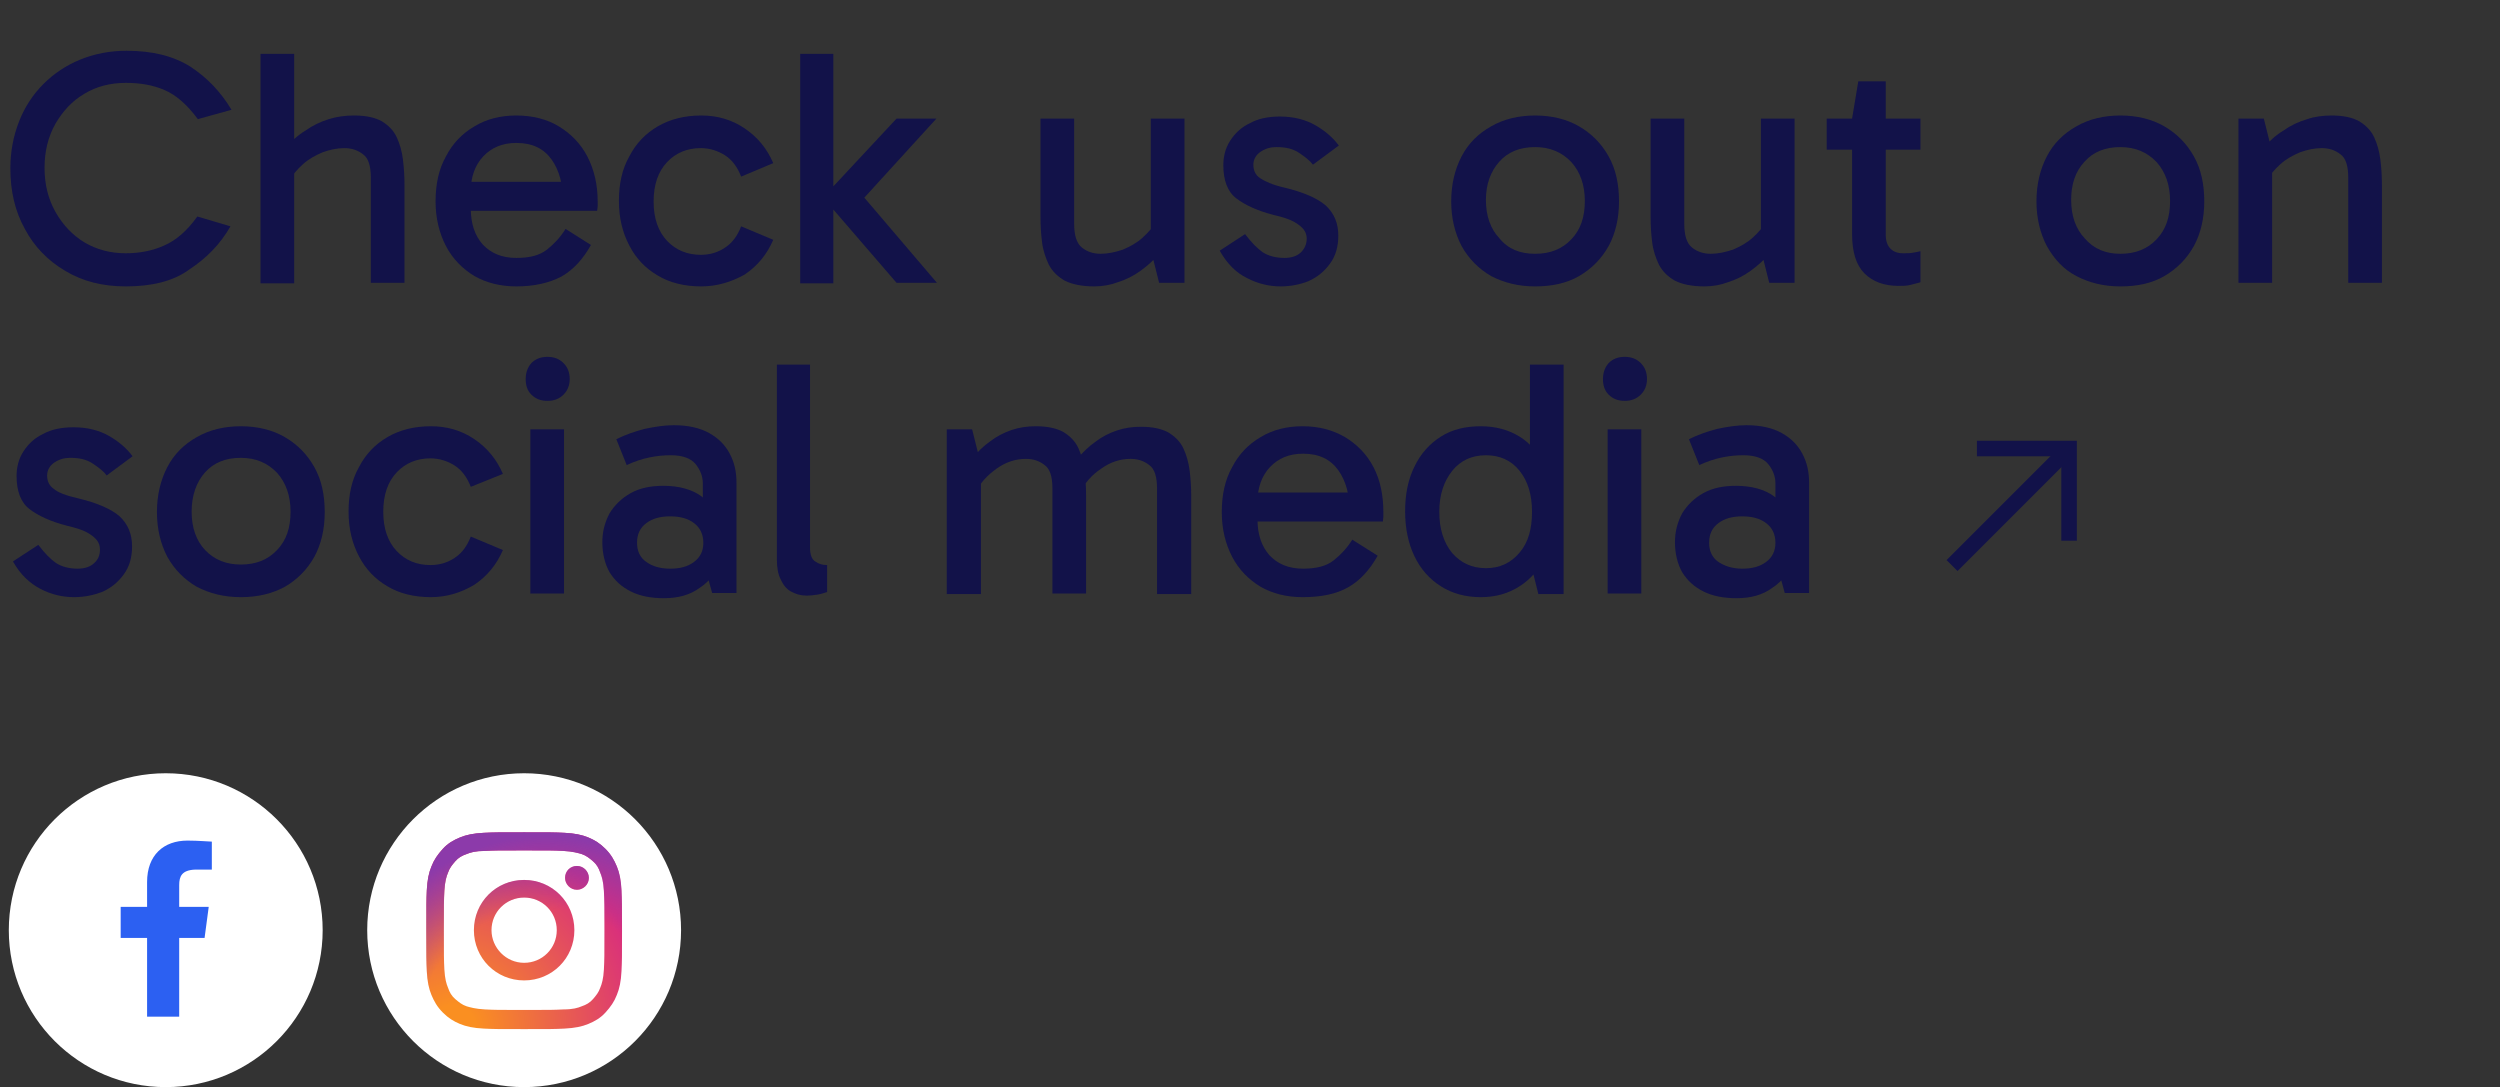 <?xml version="1.0" encoding="utf-8"?>
<!-- Generator: Adobe Illustrator 28.0.0, SVG Export Plug-In . SVG Version: 6.00 Build 0)  -->
<svg version="1.1" id="Layer_2_00000082363771104218289610000002472798544116728244_"
	 xmlns="http://www.w3.org/2000/svg" xmlns:xlink="http://www.w3.org/1999/xlink" x="0px" y="0px" viewBox="0 0 482.7 209.9"
	 style="enable-background:new 0 0 482.7 209.9;" xml:space="preserve">
<rect x="0" y="0" width="482.7" height="209.9" fill="#333333" stroke="none"/>
<style type="text/css">
	.st0{enable-background:new    ;}
	.st1{fill:#121249;}
	.st2{fill:none;stroke:#121249;stroke-width:3;stroke-miterlimit:10;}
	.st3{fill:#FFFFFF;}
	.st4{fill:#2C60F2;}
	.st5{fill:url(#SVGID_1_);}
	.st6{fill:url(#SVGID_00000181804801541332616960000006028843568511273908_);}
</style>
<g id="Layer_4">
	<g>
		<g class="st0">
			<path class="st1" d="M24.3,55.3c-4.5,0-8.4-1-11.7-3c-3.4-2-6-4.7-7.8-8.1C2.9,40.8,2,36.9,2,32.5c0-3.3,0.6-6.3,1.7-9.1
				c1.1-2.8,2.7-5.2,4.7-7.2c2-2,4.4-3.6,7.1-4.7c2.7-1.1,5.7-1.7,8.9-1.7c5,0,9.1,1,12.4,3.1c3.2,2.1,5.8,4.8,7.9,8.3L38.2,23
				c-2-2.7-4.1-4.6-6.4-5.6S27,16,24.3,16c-3,0-5.7,0.7-8,2.1c-2.4,1.4-4.2,3.4-5.6,5.8c-1.4,2.5-2.1,5.3-2.1,8.5
				c0,3.2,0.7,6,2.1,8.5c1.4,2.5,3.3,4.5,5.6,5.9c2.4,1.4,5,2.1,8,2.1c2.7,0,5.2-0.5,7.4-1.5c2.3-1,4.4-2.8,6.4-5.6l6.4,1.9
				c-2,3.5-4.7,6.2-7.9,8.3C33.5,54.3,29.3,55.3,24.3,55.3z"/>
			<path class="st1" d="M50.3,54.6V10.4h6.5v44.3H50.3z M71.6,54.6V34.3c0-2.3-0.5-3.8-1.5-4.5c-1-0.8-2.2-1.2-3.6-1.2
				c-1.4,0-2.8,0.3-4.2,0.8c-1.4,0.6-2.7,1.3-3.8,2.3c-1.1,1-2,2-2.6,3.2L55,28.7c1.2-1.4,2.5-2.6,4-3.5c1.4-1,2.9-1.7,4.5-2.2
				c1.6-0.5,3.2-0.7,4.9-0.7c2.3,0,4,0.4,5.3,1.1c1.3,0.8,2.3,1.8,2.9,3.1c0.6,1.3,1,2.7,1.2,4.3c0.2,1.6,0.3,3.2,0.3,4.9v18.9H71.6
				z"/>
			<path class="st1" d="M99.7,55.3c-3.1,0-5.8-0.7-8.1-2c-2.3-1.4-4.2-3.3-5.5-5.8c-1.3-2.5-2-5.4-2-8.6c0-3.3,0.6-6.2,2-8.7
				c1.3-2.5,3.1-4.4,5.5-5.8c2.3-1.4,5-2.1,8.1-2.1c3.1,0,5.9,0.7,8.2,2.1c2.3,1.4,4.2,3.3,5.5,5.8s2,5.4,2,8.7c0,0.3,0,0.6,0,0.9
				c0,0.3-0.1,0.6-0.1,0.9H90.3v-5.6h20.2l-1.8,3.8c0-3.3-0.7-6-2.2-8.1c-1.5-2.1-3.7-3.2-6.8-3.2c-2.7,0-4.8,0.9-6.4,2.6
				c-1.6,1.7-2.4,4-2.4,6.7v3.4c0,2.9,0.8,5.2,2.3,6.9c1.6,1.7,3.7,2.6,6.5,2.6c2.6,0,4.5-0.5,5.9-1.6c1.4-1.1,2.6-2.4,3.6-4
				l4.9,3.1c-1.5,2.7-3.4,4.8-5.7,6.1C106.1,54.6,103.2,55.3,99.7,55.3z"/>
			<path class="st1" d="M135.4,55.3c-3.2,0-6.1-0.7-8.4-2.1c-2.4-1.4-4.2-3.3-5.5-5.8c-1.3-2.5-2-5.3-2-8.6s0.6-6.1,2-8.6
				c1.3-2.5,3.1-4.4,5.5-5.8c2.4-1.4,5.2-2.1,8.4-2.1c3.1,0,5.9,0.8,8.4,2.5c2.5,1.7,4.3,3.9,5.5,6.7l-6.2,2.6
				c-0.7-1.8-1.7-3.2-3.1-4.1c-1.4-0.9-3-1.4-4.7-1.4c-2.6,0-4.8,0.9-6.5,2.7c-1.7,1.8-2.6,4.3-2.6,7.6s0.9,5.8,2.6,7.6
				c1.7,1.8,3.9,2.7,6.5,2.7c1.8,0,3.4-0.5,4.7-1.4c1.4-0.9,2.4-2.3,3.1-4.1l6.2,2.6c-1.2,2.8-3,5-5.5,6.7
				C141.3,54.4,138.5,55.3,135.4,55.3z"/>
			<path class="st1" d="M154.5,10.4h6.4v44.3h-6.4V10.4z M159.3,38.6v-0.9l13.8-14.8h7.7l-15.5,17l-0.6-4.3l16.2,19h-7.8L159.3,38.6
				z"/>
			<path class="st1" d="M211.3,55.3c-2.4,0-4.3-0.4-5.7-1.1c-1.4-0.8-2.4-1.8-3.1-3.1c-0.6-1.3-1.1-2.7-1.3-4.3
				c-0.2-1.6-0.3-3.2-0.3-4.9V22.9h6.5v20.3c0,2.3,0.5,3.8,1.5,4.6c1,0.8,2.2,1.2,3.6,1.2c1.4,0,2.8-0.3,4.3-0.8
				c1.4-0.6,2.7-1.3,3.8-2.3c1.1-1,2-2,2.6-3.2v3.6h-1V22.9h6.5v31.7h-4.9l-1.4-5.6l1.6-0.2c-1.1,1.3-2.4,2.5-3.8,3.5
				c-1.4,1-2.8,1.7-4.4,2.2C214.5,55,212.9,55.3,211.3,55.3z"/>
			<path class="st1" d="M247.3,55.3c-2.2,0-4.4-0.5-6.5-1.6c-2.1-1-3.9-2.8-5.3-5.3l4.9-3.2c1.2,1.6,2.4,2.8,3.4,3.5
				c1.1,0.7,2.5,1.1,4.2,1.1c1.4,0,2.5-0.4,3.2-1.1s1.1-1.6,1.1-2.6c0-0.7-0.2-1.3-0.6-1.8c-0.4-0.5-1-1-1.9-1.5s-2.2-0.9-3.9-1.3
				c-3.1-0.8-5.5-1.9-7.2-3.2c-1.7-1.3-2.5-3.5-2.5-6.4c0-1.7,0.4-3.3,1.3-4.7c0.9-1.4,2.1-2.6,3.8-3.4c1.6-0.9,3.6-1.3,5.8-1.3
				c2.7,0,5,0.6,6.9,1.7c1.9,1.1,3.4,2.4,4.5,3.9l-5,3.7c-0.6-0.8-1.5-1.5-2.7-2.3c-1.2-0.8-2.6-1.1-4.4-1.1c-1.1,0-2.1,0.3-3,0.9
				c-0.9,0.6-1.4,1.5-1.4,2.5c0,1.1,0.4,2,1.3,2.6s2.4,1.3,4.6,1.8c3.8,0.9,6.5,2.1,8.1,3.5c1.6,1.5,2.4,3.4,2.4,5.8
				c0,2.1-0.5,3.9-1.6,5.4c-1.1,1.5-2.4,2.6-4.2,3.4C251.1,54.9,249.2,55.3,247.3,55.3z"/>
			<path class="st1" d="M296.4,55.3c-3.2,0-6-0.7-8.5-2c-2.4-1.4-4.3-3.3-5.7-5.8c-1.3-2.5-2-5.4-2-8.6c0-3.3,0.7-6.2,2-8.7
				c1.3-2.5,3.2-4.4,5.7-5.8c2.4-1.4,5.3-2.1,8.5-2.1c3.2,0,6.1,0.7,8.5,2.1c2.4,1.4,4.3,3.3,5.7,5.8c1.4,2.5,2,5.4,2,8.7
				c0,3.3-0.7,6.2-2,8.6c-1.4,2.5-3.3,4.4-5.7,5.8S299.6,55.3,296.4,55.3z M296.4,49c2.9,0,5.2-0.9,7-2.8c1.8-1.9,2.6-4.3,2.6-7.4
				c0-3.1-0.9-5.6-2.6-7.5c-1.8-1.9-4.1-2.9-7-2.9c-2.9,0-5.2,0.9-6.9,2.8s-2.6,4.4-2.6,7.4c0,3.1,0.9,5.6,2.6,7.4
				C291.2,48.1,293.5,49,296.4,49z"/>
			<path class="st1" d="M329.1,55.3c-2.4,0-4.3-0.4-5.7-1.1c-1.4-0.8-2.4-1.8-3.1-3.1c-0.6-1.3-1.1-2.7-1.3-4.3
				c-0.2-1.6-0.3-3.2-0.3-4.9V22.9h6.5v20.3c0,2.3,0.5,3.8,1.5,4.6c1,0.8,2.2,1.2,3.6,1.2c1.4,0,2.8-0.3,4.3-0.8
				c1.4-0.6,2.7-1.3,3.8-2.3c1.1-1,2-2,2.6-3.2v3.6h-1V22.9h6.5v31.7h-4.9l-1.4-5.6l1.6-0.2c-1.1,1.3-2.4,2.5-3.8,3.5
				c-1.4,1-2.8,1.7-4.4,2.2C332.3,55,330.7,55.3,329.1,55.3z"/>
			<path class="st1" d="M352.7,28.9v-6h18.1v6H352.7z M366.6,55.2c-2.8,0-5-0.8-6.6-2.4s-2.4-4.1-2.4-7.6V23.3v-0.4l1.2-7.2h5.3
				v29.6c0,1.2,0.3,2.1,0.9,2.7c0.6,0.6,1.4,0.9,2.4,0.9c0.7,0,1.4,0,1.9-0.1c0.6-0.1,1.1-0.2,1.5-0.3v6c-0.6,0.2-1.2,0.3-1.9,0.5
				S367.5,55.2,366.6,55.2z"/>
			<path class="st1" d="M409.4,55.3c-3.2,0-6-0.7-8.5-2s-4.3-3.3-5.7-5.8c-1.3-2.5-2-5.4-2-8.6c0-3.3,0.7-6.2,2-8.7
				c1.3-2.5,3.2-4.4,5.7-5.8c2.4-1.4,5.3-2.1,8.5-2.1c3.2,0,6.1,0.7,8.5,2.1c2.4,1.4,4.3,3.3,5.7,5.8s2,5.4,2,8.7
				c0,3.3-0.7,6.2-2,8.6c-1.4,2.5-3.3,4.4-5.7,5.8S412.7,55.3,409.4,55.3z M409.4,49c2.9,0,5.2-0.9,7-2.8c1.8-1.9,2.6-4.3,2.6-7.4
				c0-3.1-0.9-5.6-2.6-7.5c-1.8-1.9-4.1-2.9-7-2.9c-2.9,0-5.2,0.9-6.9,2.8c-1.8,1.9-2.6,4.4-2.6,7.4c0,3.1,0.9,5.6,2.6,7.4
				C404.3,48.1,406.6,49,409.4,49z"/>
			<path class="st1" d="M450.2,22.3c2.3,0,4,0.4,5.3,1.1c1.3,0.8,2.3,1.8,2.9,3.1c0.6,1.3,1,2.7,1.2,4.3c0.2,1.6,0.3,3.2,0.3,4.9
				v18.9h-6.5V34.3c0-2.3-0.5-3.8-1.5-4.5c-1-0.8-2.2-1.2-3.6-1.2s-2.8,0.3-4.2,0.8c-1.4,0.6-2.7,1.3-3.8,2.3c-1.1,1-2,2-2.6,3.2
				v-3.6h1v23.3h-6.5V22.9h4.9l1.4,5.6l-1.6,0.2c1.2-1.4,2.5-2.6,4-3.5c1.4-1,2.9-1.7,4.6-2.2C446.9,22.5,448.6,22.3,450.2,22.3z"/>
		</g>
		<g class="st0">
			<path class="st1" d="M14.3,115.3c-2.2,0-4.4-0.5-6.5-1.6s-3.9-2.8-5.3-5.3l4.9-3.2c1.2,1.6,2.4,2.8,3.4,3.5
				c1.1,0.7,2.5,1.1,4.2,1.1c1.4,0,2.5-0.4,3.2-1.1c0.8-0.7,1.1-1.6,1.1-2.6c0-0.7-0.2-1.3-0.6-1.8c-0.4-0.5-1-1-1.9-1.5
				c-0.9-0.5-2.2-0.9-3.9-1.3c-3.1-0.8-5.5-1.9-7.2-3.2c-1.7-1.3-2.5-3.5-2.5-6.4c0-1.7,0.4-3.3,1.3-4.7c0.9-1.4,2.1-2.6,3.8-3.4
				c1.6-0.9,3.6-1.3,5.9-1.3c2.7,0,5,0.6,6.9,1.7c1.9,1.1,3.4,2.4,4.5,3.9l-5,3.7c-0.6-0.8-1.5-1.5-2.7-2.3
				c-1.2-0.8-2.6-1.1-4.4-1.1c-1.1,0-2.1,0.3-3,0.9c-0.9,0.6-1.4,1.5-1.4,2.5c0,1.1,0.4,2,1.3,2.6c0.8,0.7,2.4,1.3,4.6,1.8
				c3.8,0.9,6.5,2.1,8.1,3.5c1.6,1.5,2.4,3.4,2.4,5.8c0,2.1-0.5,3.9-1.6,5.4c-1.1,1.5-2.4,2.6-4.2,3.4
				C18.1,114.9,16.3,115.3,14.3,115.3z"/>
			<path class="st1" d="M46.5,115.3c-3.2,0-6-0.7-8.5-2c-2.4-1.4-4.3-3.3-5.7-5.8c-1.3-2.5-2-5.4-2-8.6c0-3.3,0.7-6.2,2-8.7
				c1.3-2.5,3.2-4.4,5.7-5.8c2.4-1.4,5.3-2.1,8.5-2.1c3.2,0,6.1,0.7,8.5,2.1c2.4,1.4,4.3,3.3,5.7,5.8c1.4,2.5,2,5.4,2,8.7
				c0,3.3-0.7,6.2-2,8.6c-1.4,2.5-3.3,4.4-5.7,5.8C52.6,114.6,49.8,115.3,46.5,115.3z M46.5,109c2.9,0,5.2-0.9,7-2.8
				c1.8-1.9,2.6-4.3,2.6-7.4c0-3.1-0.9-5.6-2.6-7.5c-1.8-1.9-4.1-2.9-7-2.9c-2.9,0-5.2,0.9-6.9,2.8S37,95.7,37,98.8
				c0,3.1,0.9,5.6,2.6,7.4C41.4,108.1,43.7,109,46.5,109z"/>
			<path class="st1" d="M83.2,115.3c-3.2,0-6.1-0.7-8.4-2.1c-2.4-1.4-4.2-3.3-5.5-5.8c-1.3-2.5-2-5.3-2-8.6s0.6-6.1,2-8.6
				c1.3-2.5,3.1-4.4,5.5-5.8c2.4-1.4,5.2-2.1,8.4-2.1c3.1,0,5.9,0.8,8.4,2.5c2.5,1.7,4.3,3.9,5.5,6.7L90.9,94
				c-0.7-1.8-1.7-3.2-3.1-4.1c-1.4-0.9-3-1.4-4.7-1.4c-2.6,0-4.8,0.9-6.5,2.7c-1.7,1.8-2.6,4.3-2.6,7.6s0.9,5.8,2.6,7.6
				c1.7,1.8,3.9,2.7,6.5,2.7c1.8,0,3.4-0.5,4.7-1.4c1.4-0.9,2.4-2.3,3.1-4.1l6.2,2.6c-1.2,2.8-3,5-5.5,6.7
				C89.1,114.4,86.3,115.3,83.2,115.3z"/>
			<path class="st1" d="M101.5,73.2c0-1.3,0.4-2.3,1.1-3.1c0.8-0.8,1.8-1.2,3.1-1.2c1.3,0,2.3,0.4,3.1,1.2c0.8,0.8,1.2,1.8,1.2,3.1
				c0,1.2-0.4,2.2-1.2,3c-0.8,0.8-1.8,1.2-3.1,1.2c-1.3,0-2.3-0.4-3.1-1.2C101.8,75.4,101.5,74.4,101.5,73.2z M108.9,114.6h-6.5
				V82.9h6.5V114.6z"/>
		</g>
		<g class="st0">
			<path class="st1" d="M128.2,115.5c-2.5,0-4.6-0.4-6.4-1.3c-1.8-0.9-3.1-2.1-4.1-3.7c-0.9-1.6-1.4-3.6-1.4-5.8
				c0-2.1,0.5-3.9,1.4-5.6c1-1.6,2.3-2.9,4.1-3.9c1.8-1,3.9-1.4,6.3-1.4c3,0,5.5,0.7,7.3,2c1.8,1.4,3.1,3.2,3.9,5.6h-3.6v-8.1
				c0-1.3-0.5-2.6-1.4-3.7c-0.9-1.1-2.5-1.7-4.8-1.7c-1.2,0-2.5,0.1-4,0.4c-1.5,0.3-3,0.8-4.5,1.5l-2-5c1.8-0.9,3.6-1.5,5.5-2
				c1.9-0.4,3.8-0.7,5.6-0.7c2.7,0,5,0.5,6.8,1.5c1.8,1,3.1,2.3,4,4c0.9,1.7,1.3,3.5,1.3,5.6v21.3h-4.7l-1.6-5.8l3.4-1
				c-0.8,2.6-2.2,4.5-4.2,5.8C133.2,114.9,130.9,115.5,128.2,115.5z M129.4,109.8c1.9,0,3.4-0.4,4.6-1.3c1.2-0.9,1.8-2.1,1.8-3.7
				c0-1.6-0.6-2.9-1.8-3.8c-1.2-0.9-2.7-1.3-4.6-1.3c-1.9,0-3.4,0.4-4.6,1.3c-1.2,0.9-1.8,2.1-1.8,3.8c0,1.6,0.6,2.9,1.8,3.7
				C125.9,109.3,127.4,109.8,129.4,109.8z"/>
		</g>
		<g class="st0">
			<path class="st1" d="M155.7,115c-1.1,0-2.1-0.3-3-0.8c-0.9-0.5-1.5-1.3-2-2.4c-0.5-1-0.7-2.3-0.7-3.8V70.4h6.4v35.3
				c0,1.3,0.3,2.3,1,2.7c0.7,0.5,1.4,0.7,2.3,0.7v5.2c-0.6,0.2-1.2,0.4-1.8,0.5S156.4,115,155.7,115z"/>
			<path class="st1" d="M182.8,114.6V82.9h4.9l1.4,5.6l-1.6,0.2c1.2-1.4,2.4-2.6,3.7-3.5c1.3-1,2.7-1.7,4.2-2.2
				c1.5-0.5,3-0.7,4.6-0.7c2.3,0,4,0.4,5.3,1.1c1.3,0.8,2.3,1.8,2.9,3.1c0.6,1.3,1,2.7,1.2,4.3c0.2,1.6,0.3,3.2,0.3,4.9v18.9h-6.5
				V94.3c0-2.3-0.5-3.8-1.5-4.5c-1-0.8-2.2-1.2-3.6-1.2c-2,0-3.9,0.6-5.7,1.9s-3.1,2.7-4,4.5v-3.6h1v23.3H182.8z M223.4,114.6V94.3
				c0-2.3-0.5-3.8-1.5-4.5c-1-0.8-2.2-1.2-3.6-1.2c-2,0-3.9,0.6-5.7,1.9c-1.8,1.2-3.1,2.7-4,4.5l-0.8-6.2c1.2-1.4,2.4-2.6,3.7-3.5
				c1.3-1,2.7-1.7,4.2-2.2c1.5-0.5,3-0.7,4.6-0.7c2.3,0,4,0.4,5.3,1.1c1.3,0.8,2.3,1.8,2.9,3.1c0.6,1.3,1,2.7,1.2,4.3
				c0.2,1.6,0.3,3.2,0.3,4.9v18.9H223.4z"/>
			<path class="st1" d="M251.5,115.3c-3.1,0-5.8-0.7-8.1-2c-2.3-1.4-4.2-3.3-5.5-5.8c-1.3-2.5-2-5.4-2-8.6c0-3.3,0.6-6.2,2-8.7
				c1.3-2.5,3.1-4.4,5.5-5.8c2.3-1.4,5-2.1,8.1-2.1c3.1,0,5.8,0.7,8.2,2.1c2.3,1.4,4.2,3.3,5.5,5.8c1.3,2.5,1.9,5.4,1.9,8.7
				c0,0.3,0,0.6,0,0.9c0,0.3-0.1,0.6-0.1,0.9h-24.8v-5.6h20.2l-1.8,3.8c0-3.3-0.7-6-2.2-8.1c-1.5-2.1-3.7-3.2-6.8-3.2
				c-2.7,0-4.8,0.9-6.4,2.6s-2.4,4-2.4,6.7v3.4c0,2.9,0.8,5.2,2.3,6.9c1.6,1.7,3.7,2.6,6.5,2.6c2.6,0,4.5-0.5,5.9-1.6
				c1.4-1.1,2.6-2.4,3.6-4l4.9,3.1c-1.5,2.7-3.4,4.8-5.7,6.1S255.1,115.3,251.5,115.3z"/>
			<path class="st1" d="M285.9,115.3c-2.9,0-5.5-0.7-7.7-2.1s-3.9-3.3-5.1-5.8c-1.2-2.5-1.8-5.4-1.8-8.7c0-3.3,0.6-6.2,1.8-8.6
				c1.2-2.5,2.9-4.4,5.1-5.8s4.8-2,7.7-2c2.9,0,5.4,0.7,7.5,2s3.8,3.3,5,5.8c1.2,2.5,1.8,5.4,1.8,8.6c0,3.3-0.6,6.2-1.8,8.7
				s-2.8,4.4-5,5.8S288.8,115.3,285.9,115.3z M286.9,109.7c2.7,0,4.8-1,6.5-3s2.4-4.6,2.4-7.9c0-3.3-0.8-5.9-2.4-7.9
				c-1.6-2-3.8-3-6.5-3c-2.7,0-4.9,1-6.5,3c-1.6,2-2.5,4.6-2.5,7.9c0,3.3,0.8,5.9,2.5,8C282.1,108.7,284.2,109.7,286.9,109.7z
				 M297,114.6l-1.6-6.4h0.7V90.2h-0.7V70.4h6.5v44.3H297z"/>
			<path class="st1" d="M309.5,73.2c0-1.3,0.4-2.3,1.1-3.1c0.8-0.8,1.8-1.2,3.1-1.2c1.3,0,2.3,0.4,3.1,1.2c0.8,0.8,1.2,1.8,1.2,3.1
				c0,1.2-0.4,2.2-1.2,3s-1.8,1.2-3.1,1.2c-1.3,0-2.3-0.4-3.1-1.2C309.8,75.4,309.5,74.4,309.5,73.2z M316.9,114.6h-6.5V82.9h6.5
				V114.6z"/>
			<path class="st1" d="M335.3,115.5c-2.5,0-4.6-0.4-6.4-1.3c-1.8-0.9-3.1-2.1-4.1-3.7c-0.9-1.6-1.4-3.6-1.4-5.8
				c0-2.1,0.5-3.9,1.4-5.6c1-1.6,2.3-2.9,4.1-3.9c1.8-1,3.9-1.4,6.3-1.4c3,0,5.5,0.7,7.3,2c1.8,1.4,3.1,3.2,3.9,5.6h-3.6v-8.1
				c0-1.3-0.5-2.6-1.4-3.7c-0.9-1.1-2.5-1.7-4.8-1.7c-1.2,0-2.5,0.1-4,0.4c-1.5,0.3-3,0.8-4.5,1.5l-2-5c1.8-0.9,3.6-1.5,5.5-2
				c1.9-0.4,3.8-0.7,5.6-0.7c2.7,0,5,0.5,6.8,1.5c1.8,1,3.1,2.3,4,4c0.9,1.7,1.3,3.5,1.3,5.6v21.3h-4.7l-1.6-5.8l3.4-1
				c-0.8,2.6-2.2,4.5-4.2,5.8C340.3,114.9,338,115.5,335.3,115.5z M336.4,109.8c1.9,0,3.4-0.4,4.6-1.3c1.2-0.9,1.8-2.1,1.8-3.7
				c0-1.6-0.6-2.9-1.8-3.8c-1.2-0.9-2.7-1.3-4.6-1.3s-3.4,0.4-4.6,1.3c-1.2,0.9-1.8,2.1-1.8,3.8c0,1.6,0.6,2.9,1.8,3.7
				C333,109.3,334.5,109.8,336.4,109.8z"/>
		</g>
		<g>
			<polyline class="st2" points="381.7,86.6 399.5,86.6 399.5,104.4 			"/>
			<line class="st2" x1="399.5" y1="86.6" x2="376.9" y2="109.2"/>
		</g>
		<g>
			<circle class="st3" cx="32" cy="179.6" r="30.3"/>
			<path class="st4" d="M34.6,170.9v4.2h5.7l-0.8,6h-4.9v15.2h-6.2v-15.2h-5.1v-6h5.1v-4.8c0-5.2,3.2-8,7.8-8c2.2,0,4.1,0.2,4.7,0.2
				v5.4h-3.2C35.1,168,34.6,169.2,34.6,170.9L34.6,170.9z"/>
		</g>
		<g>
			<circle class="st3" cx="101.2" cy="179.6" r="30.3"/>
			<g>
				
					<radialGradient id="SVGID_1_" cx="87.32" cy="-466.76" r="49.33" gradientTransform="matrix(1 0 0 1 5.000000e-02 665.39)" gradientUnits="userSpaceOnUse">
					<stop  offset="9.000000e-02" style="stop-color:#FA8F21"/>
					<stop  offset="0.78" style="stop-color:#D82D7E"/>
				</radialGradient>
				<path class="st5" d="M94.9,179.6c0-3.5,2.8-6.3,6.3-6.3s6.3,2.8,6.3,6.3s-2.8,6.3-6.3,6.3S94.9,183,94.9,179.6 M91.5,179.6
					c0,5.4,4.3,9.7,9.7,9.7s9.7-4.3,9.7-9.7s-4.3-9.7-9.7-9.7S91.5,174.2,91.5,179.6 M109.1,169.5c0,1.2,1,2.3,2.3,2.3
					c1.2,0,2.3-1,2.3-2.3c0-1.2-1-2.3-2.3-2.3l0,0C110.1,167.2,109.1,168.2,109.1,169.5 M93.6,194.9c-1.8-0.1-2.8-0.4-3.5-0.6
					c-0.9-0.3-1.5-0.8-2.2-1.4s-1.1-1.3-1.4-2.2c-0.3-0.7-0.6-1.7-0.7-3.5c-0.1-2-0.1-2.6-0.1-7.6s0-5.6,0.1-7.6
					c0.1-1.8,0.4-2.8,0.7-3.5c0.3-0.9,0.8-1.5,1.4-2.2s1.3-1.1,2.2-1.4c0.7-0.3,1.7-0.6,3.5-0.6c2-0.1,2.6-0.1,7.6-0.1
					s5.6,0,7.6,0.1c1.8,0.1,2.8,0.4,3.5,0.6c0.9,0.3,1.5,0.8,2.2,1.4s1.1,1.3,1.4,2.2c0.3,0.7,0.6,1.7,0.7,3.5
					c0.1,2,0.1,2.6,0.1,7.6s0,5.6-0.1,7.6c-0.1,1.8-0.4,2.8-0.7,3.5c-0.3,0.9-0.8,1.5-1.4,2.2s-1.3,1.1-2.2,1.4
					c-0.7,0.3-1.7,0.6-3.5,0.6c-2,0.1-2.6,0.1-7.6,0.1S95.6,195,93.6,194.9 M93.4,160.8c-2,0.1-3.4,0.4-4.6,0.9
					c-1.2,0.5-2.3,1.1-3.3,2.2s-1.7,2.1-2.2,3.4c-0.5,1.2-0.8,2.6-0.9,4.6c-0.1,2-0.1,2.7-0.1,7.8s0,5.8,0.1,7.8
					c0.1,2,0.4,3.4,0.9,4.6c0.5,1.2,1.1,2.3,2.2,3.4s2.1,1.7,3.3,2.2c1.2,0.5,2.6,0.8,4.6,0.9c2,0.1,2.7,0.1,7.8,0.1s5.8,0,7.8-0.1
					s3.4-0.4,4.6-0.9c1.2-0.5,2.3-1.1,3.3-2.2s1.7-2.1,2.2-3.4c0.5-1.2,0.8-2.6,0.9-4.6c0.1-2,0.1-2.7,0.1-7.8s0-5.8-0.1-7.8
					c-0.1-2-0.4-3.4-0.9-4.6c-0.5-1.2-1.1-2.3-2.2-3.4s-2.1-1.7-3.3-2.2c-1.2-0.5-2.6-0.8-4.6-0.9c-2-0.1-2.7-0.1-7.8-0.1
					S95.5,160.7,93.4,160.8"/>
				
					<radialGradient id="SVGID_00000117662683541890461810000001259409406996499901_" cx="105.22" cy="-465.06" r="38.88" gradientTransform="matrix(1 0 0 1 5.000000e-02 665.39)" gradientUnits="userSpaceOnUse">
					<stop  offset="0.64" style="stop-color:#8C3AAA;stop-opacity:0"/>
					<stop  offset="1" style="stop-color:#8C3AAA"/>
				</radialGradient>
				<path style="fill:url(#SVGID_00000117662683541890461810000001259409406996499901_);" d="M94.9,179.6c0-3.5,2.8-6.3,6.3-6.3
					s6.3,2.8,6.3,6.3s-2.8,6.3-6.3,6.3S94.9,183,94.9,179.6 M91.5,179.6c0,5.4,4.3,9.7,9.7,9.7s9.7-4.3,9.7-9.7s-4.3-9.7-9.7-9.7
					S91.5,174.2,91.5,179.6 M109.1,169.5c0,1.2,1,2.3,2.3,2.3c1.2,0,2.3-1,2.3-2.3c0-1.2-1-2.3-2.3-2.3l0,0
					C110.1,167.2,109.1,168.2,109.1,169.5 M93.6,194.9c-1.8-0.1-2.8-0.4-3.5-0.6c-0.9-0.3-1.5-0.8-2.2-1.4s-1.1-1.3-1.4-2.2
					c-0.3-0.7-0.6-1.7-0.7-3.5c-0.1-2-0.1-2.6-0.1-7.6s0-5.6,0.1-7.6c0.1-1.8,0.4-2.8,0.7-3.5c0.3-0.9,0.8-1.5,1.4-2.2
					s1.3-1.1,2.2-1.4c0.7-0.3,1.7-0.6,3.5-0.6c2-0.1,2.6-0.1,7.6-0.1s5.6,0,7.6,0.1c1.8,0.1,2.8,0.4,3.5,0.6
					c0.9,0.3,1.5,0.8,2.2,1.4s1.1,1.3,1.4,2.2c0.3,0.7,0.6,1.7,0.7,3.5c0.1,2,0.1,2.6,0.1,7.6s0,5.6-0.1,7.6
					c-0.1,1.8-0.4,2.8-0.7,3.5c-0.3,0.9-0.8,1.5-1.4,2.2s-1.3,1.1-2.2,1.4c-0.7,0.3-1.7,0.6-3.5,0.6c-2,0.1-2.6,0.1-7.6,0.1
					S95.6,195,93.6,194.9 M93.4,160.8c-2,0.1-3.4,0.4-4.6,0.9c-1.2,0.5-2.3,1.1-3.3,2.2s-1.7,2.1-2.2,3.4c-0.5,1.2-0.8,2.6-0.9,4.6
					c-0.1,2-0.1,2.7-0.1,7.8s0,5.8,0.1,7.8c0.1,2,0.4,3.4,0.9,4.6c0.5,1.2,1.1,2.3,2.2,3.4s2.1,1.7,3.3,2.2c1.2,0.5,2.6,0.8,4.6,0.9
					c2,0.1,2.7,0.1,7.8,0.1s5.8,0,7.8-0.1s3.4-0.4,4.6-0.9c1.2-0.5,2.3-1.1,3.3-2.2s1.7-2.1,2.2-3.4c0.5-1.2,0.8-2.6,0.9-4.6
					c0.1-2,0.1-2.7,0.1-7.8s0-5.8-0.1-7.8c-0.1-2-0.4-3.4-0.9-4.6c-0.5-1.2-1.1-2.3-2.2-3.4s-2.1-1.7-3.3-2.2
					c-1.2-0.5-2.6-0.8-4.6-0.9c-2-0.1-2.7-0.1-7.8-0.1S95.5,160.7,93.4,160.8"/>
			</g>
		</g>
	</g>
</g>
</svg>
